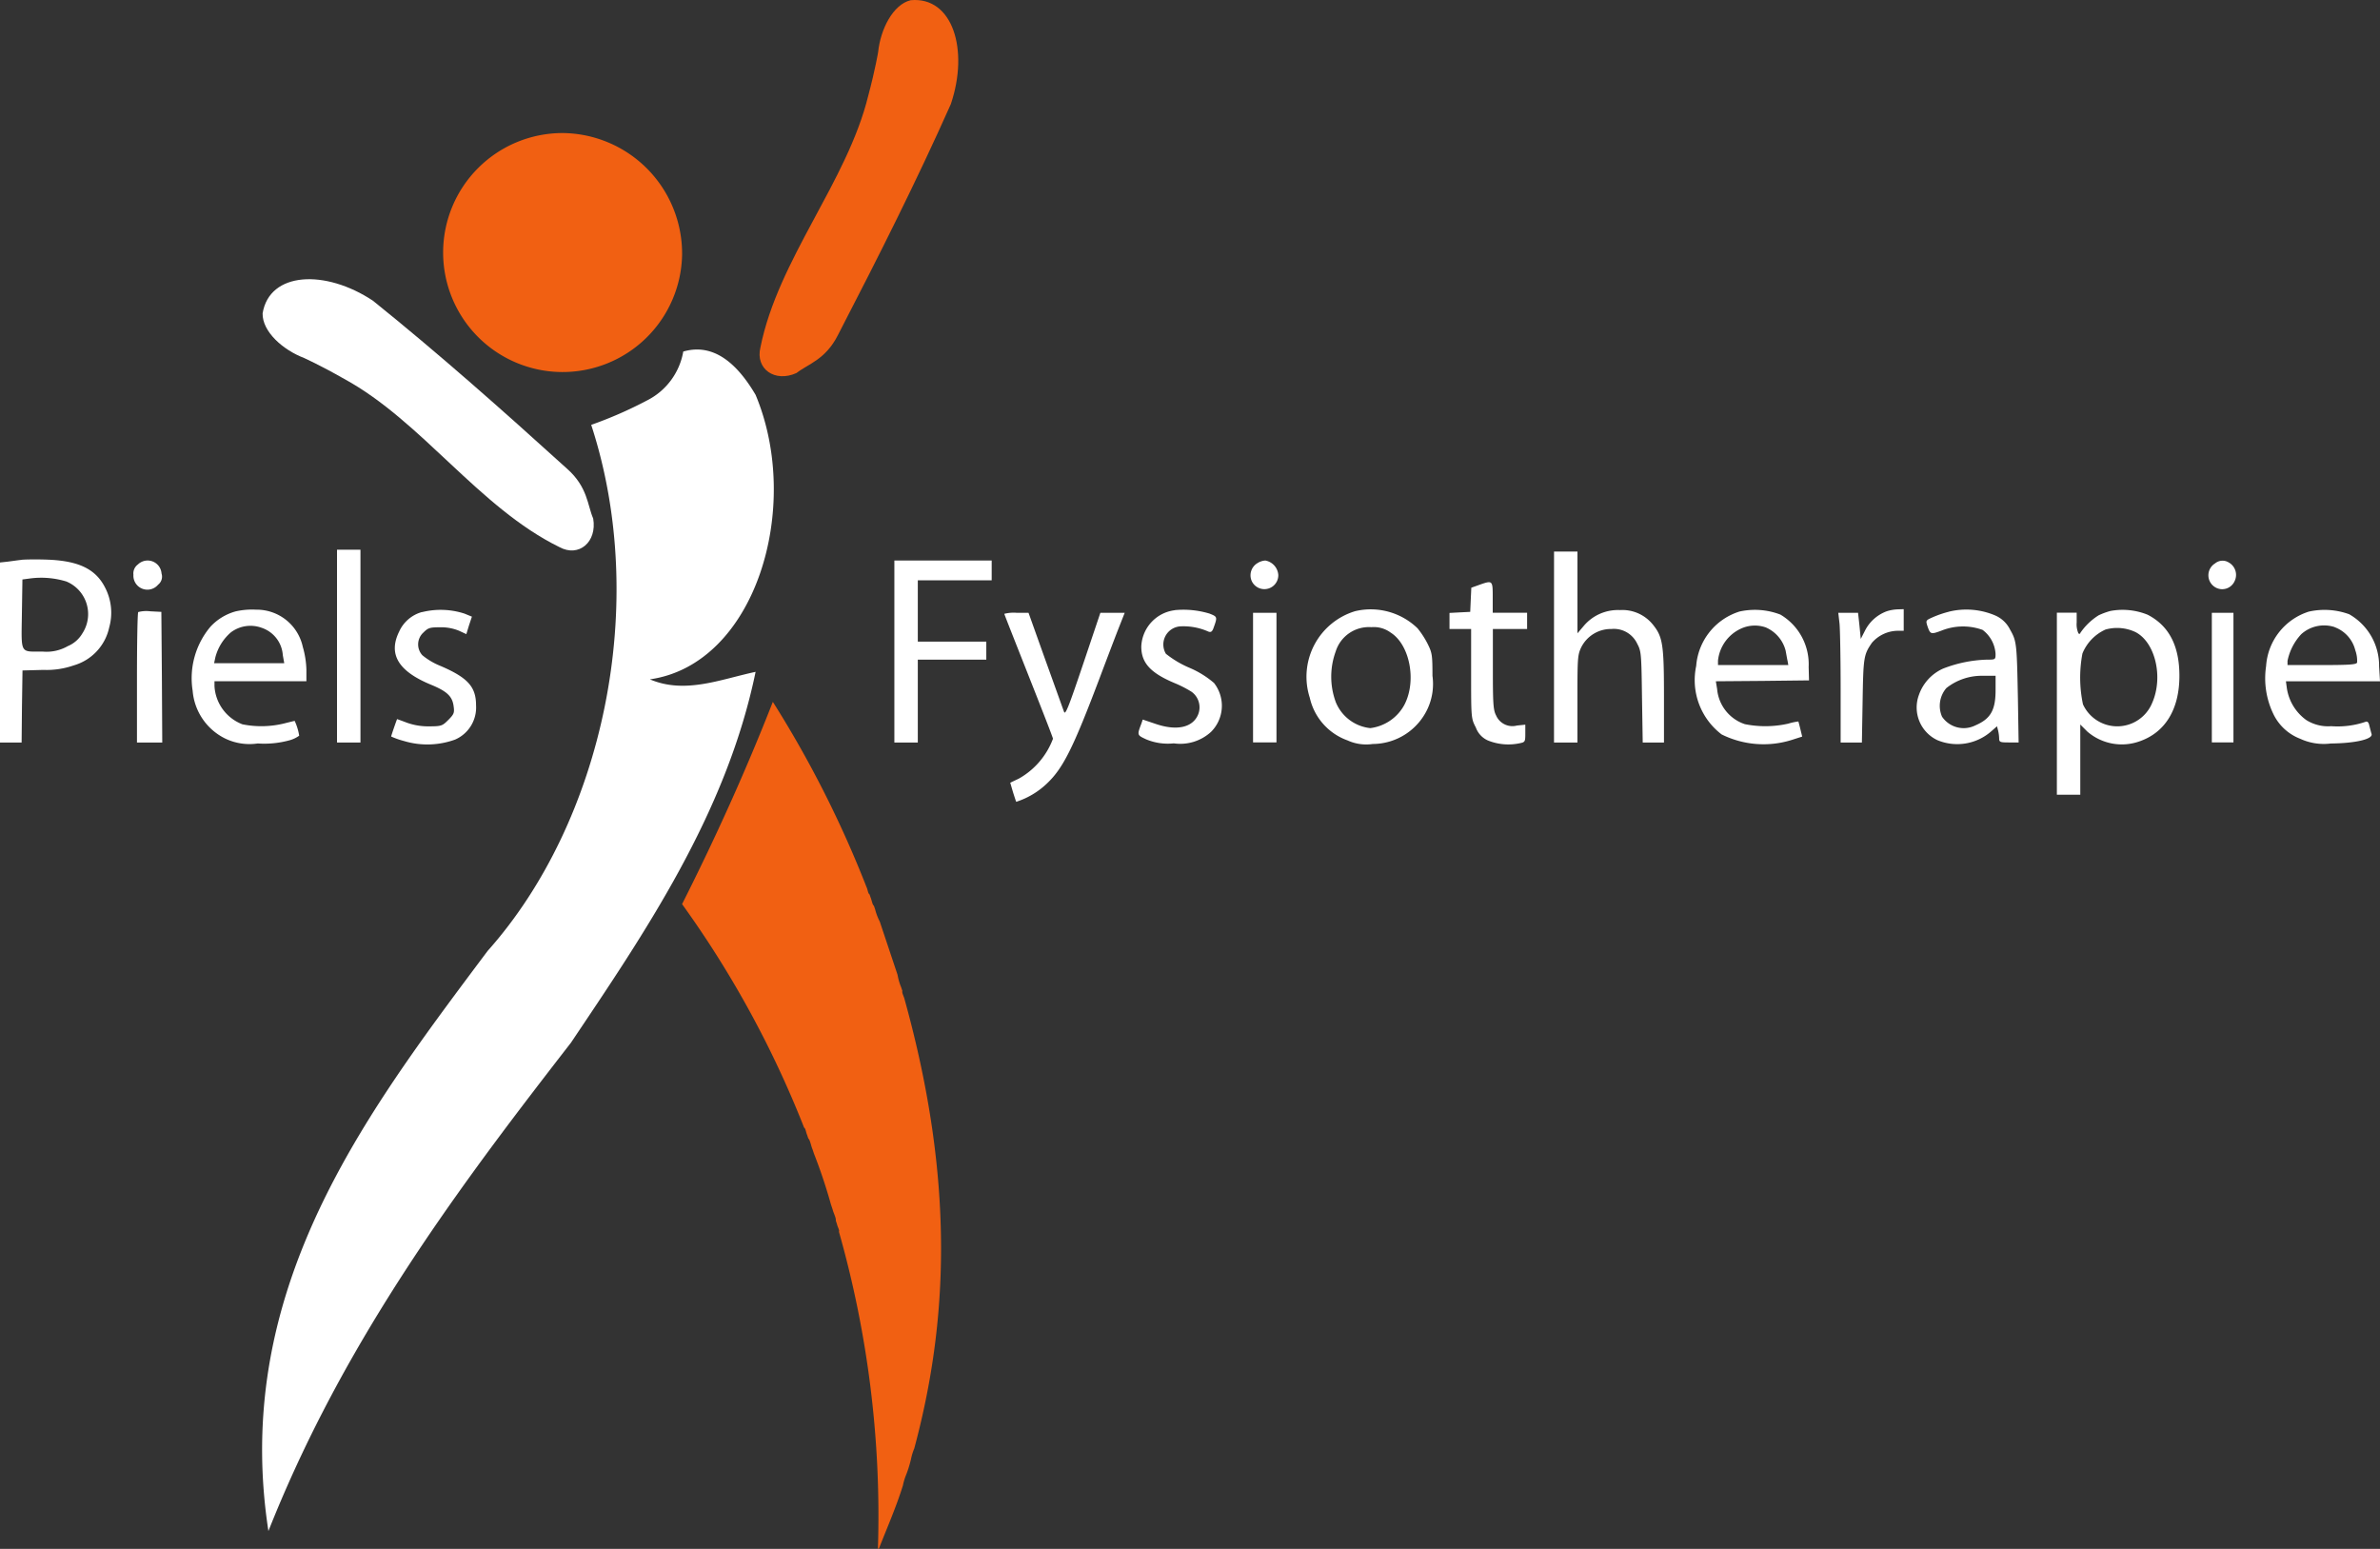 <svg id="Group_148" data-name="Group 148" xmlns="http://www.w3.org/2000/svg" xmlns:xlink="http://www.w3.org/1999/xlink" width="150.599" height="98" viewBox="0 0 150.599 98">
  <rect x="0" y="0" width="150.599" height="98" fill="#333333" stroke="none"/>
  <defs>
    <clipPath id="clip-path">
      <rect id="Rectangle_62" data-name="Rectangle 62" width="150.599" height="98" fill="none"/>
    </clipPath>
  </defs>
  <path id="Path_199" data-name="Path 199" d="M50.052,87.731v6.1h1.483v-12.2H50.052Z" transform="translate(-28.726 -46.849)" fill="#fff"/>
  <g id="Group_142" data-name="Group 142">
    <g id="Group_141" data-name="Group 141" clip-path="url(#clip-path)">
      <path id="Path_200" data-name="Path 200" d="M230.787,87.94v6.044h1.482v-2.76c0-2.588.012-2.781.239-3.261a2.1,2.1,0,0,1,1.916-1.163,1.628,1.628,0,0,1,1.63.936c.251.467.263.627.3,3.363l.046,2.885h1.345V91.031c0-3.261-.079-3.741-.707-4.516a2.486,2.486,0,0,0-2.087-.912,2.823,2.823,0,0,0-2.292,1.014l-.388.456V81.9h-1.482Z" transform="translate(-132.454 -47.002)" fill="#fff"/>
      <path id="Path_201" data-name="Path 201" d="M1.368,83.1c-.216.022-.615.08-.878.114L0,83.267V94.659H1.368l.022-2.28.034-2.28,1.312-.035a5.223,5.223,0,0,0,1.927-.285,3.2,3.2,0,0,0,2.248-2.406,3.448,3.448,0,0,0-.274-2.543c-.6-1.163-1.688-1.676-3.672-1.744-.662-.023-1.381-.012-1.6.011m2.851,1.38a2.232,2.232,0,0,1,.992,3.284,1.929,1.929,0,0,1-.923.8,2.7,2.7,0,0,1-1.6.342c-1.437,0-1.335.193-1.3-2.361l.034-2.2.514-.068a5.442,5.442,0,0,1,2.28.2" transform="translate(0 -47.677)" fill="#fff"/>
      <path id="Path_202" data-name="Path 202" d="M20.121,83.485a.7.7,0,0,0-.3.661.885.885,0,0,0,1.562.628.642.642,0,0,0,.216-.707.882.882,0,0,0-1.483-.582" transform="translate(-11.378 -47.781)" fill="#fff"/>
      <path id="Path_203" data-name="Path 203" d="M132.824,88.995v5.758h1.483V89.508h4.334V88.367h-4.334V84.489h4.675V83.236h-6.158Z" transform="translate(-76.231 -47.771)" fill="#fff"/>
      <path id="Path_204" data-name="Path 204" d="M186.129,83.418a.9.9,0,0,0-.352,1.072.881.881,0,0,0,1.7-.342,1,1,0,0,0-.82-.912,1.035,1.035,0,0,0-.525.183" transform="translate(-106.59 -47.77)" fill="#fff"/>
      <path id="Path_205" data-name="Path 205" d="M328.394,83.434a.88.88,0,0,0-.034,1.483.86.86,0,0,0,1.266-.354.9.9,0,0,0-.365-1.186.739.739,0,0,0-.867.057" transform="translate(-188.23 -47.786)" fill="#fff"/>
      <path id="Path_206" data-name="Path 206" d="M217.123,86.638l-.478.17-.035.764-.034.764-.65.033-.661.035V89.42h1.368v2.828c0,2.806,0,2.828.3,3.41a1.426,1.426,0,0,0,.775.821,3.454,3.454,0,0,0,2,.17c.342-.068.354-.1.354-.627v-.548l-.536.056a1.12,1.12,0,0,1-1.311-.638c-.183-.342-.206-.753-.206-2.943V89.42h2.167V88.394H218v-.97c0-1.095,0-1.095-.878-.787" transform="translate(-123.545 -49.622)" fill="#fff"/>
      <path id="Path_207" data-name="Path 207" d="M31.222,90.649a3.4,3.4,0,0,0-1.563.958,5.06,5.06,0,0,0-1.129,4.06,3.7,3.7,0,0,0,2.042,3.011,3.535,3.535,0,0,0,2.075.32,6.032,6.032,0,0,0,2.03-.206,1.9,1.9,0,0,0,.593-.285,3.488,3.488,0,0,0-.285-.936c-.023,0-.342.079-.707.171a6.076,6.076,0,0,1-2.6.044,2.75,2.75,0,0,1-1.767-2.417v-.308h5.816v-.73a5.75,5.75,0,0,0-.229-1.448,2.984,2.984,0,0,0-2.964-2.35,4.681,4.681,0,0,0-1.311.114m1.688,1.038a1.963,1.963,0,0,1,1.323,1.722l.091.513H29.887l.08-.377a3.124,3.124,0,0,1,.981-1.574,2.061,2.061,0,0,1,1.961-.285" transform="translate(-16.339 -51.957)" fill="#fff"/>
      <path id="Path_208" data-name="Path 208" d="M60.033,90.693a2.235,2.235,0,0,0-1.438,1.232c-.706,1.426-.068,2.509,2.008,3.364,1.026.422,1.357.741,1.437,1.369.057.41.023.5-.343.867s-.433.4-1.208.4a3.99,3.99,0,0,1-1.4-.228c-.331-.126-.616-.229-.627-.229s-.376,1.05-.376,1.1a5.07,5.07,0,0,0,.81.285,5.141,5.141,0,0,0,3.238-.091,2.212,2.212,0,0,0,1.324-2.167c0-1.163-.513-1.744-2.235-2.486a4.357,4.357,0,0,1-1.164-.684,1.015,1.015,0,0,1,.069-1.437c.3-.3.411-.331,1.061-.331a2.983,2.983,0,0,1,1.187.217l.467.216.171-.559.182-.547-.479-.195a4.887,4.887,0,0,0-2.679-.09" transform="translate(-33.335 -51.967)" fill="#fff"/>
      <path id="Path_209" data-name="Path 209" d="M171.367,90.573a2.413,2.413,0,0,0-2.11,2.3c0,1.027.582,1.665,2.087,2.3a7.329,7.329,0,0,1,1.095.559,1.214,1.214,0,0,1,.411,1.448c-.342.81-1.334,1.038-2.657.594l-.844-.285-.08.239c-.285.752-.285.741.3,1.015a3.564,3.564,0,0,0,1.745.252,2.878,2.878,0,0,0,2.36-.73,2.336,2.336,0,0,0,.184-3.091,5.953,5.953,0,0,0-1.574-.969,6.345,6.345,0,0,1-1.471-.879,1.15,1.15,0,0,1,.912-1.733,3.886,3.886,0,0,1,1.779.331c.148.056.228.011.307-.183.274-.752.274-.752-.239-.957a5.7,5.7,0,0,0-2.2-.217" transform="translate(-97.04 -51.961)" fill="#fff"/>
      <path id="Path_210" data-name="Path 210" d="M197.168,90.61a4.332,4.332,0,0,0-2.874,5.485,3.735,3.735,0,0,0,2.383,2.692,2.846,2.846,0,0,0,1.6.228,3.846,3.846,0,0,0,3.478-2.247,3.738,3.738,0,0,0,.3-2.064c0-1.334-.022-1.46-.319-2.053a5.55,5.55,0,0,0-.627-.958,4.261,4.261,0,0,0-3.934-1.084m2.234,1.357c1.21.765,1.654,3.046.879,4.551a2.85,2.85,0,0,1-2.167,1.494,2.66,2.66,0,0,1-2.179-1.631,4.653,4.653,0,0,1-.011-3.216,2.2,2.2,0,0,1,2.258-1.54,1.792,1.792,0,0,1,1.219.342" transform="translate(-111.413 -51.941)" fill="#fff"/>
      <path id="Path_211" data-name="Path 211" d="M254.563,90.664a3.921,3.921,0,0,0-2.749,3.444,4.32,4.32,0,0,0,1.609,4.334,5.961,5.961,0,0,0,4.459.342l.639-.205-.114-.467c-.058-.251-.126-.479-.126-.49a3.84,3.84,0,0,0-.639.137,6.592,6.592,0,0,1-2.748.034,2.579,2.579,0,0,1-1.756-2.224l-.081-.49,2.954-.023,2.942-.034-.023-.855a3.647,3.647,0,0,0-1.79-3.308,4.5,4.5,0,0,0-2.578-.194m1.62.992a2.194,2.194,0,0,1,1.288,1.471c.046.228.092.525.126.662l.046.262h-4.448v-.284a2.509,2.509,0,0,1,1.427-2.008,2.1,2.1,0,0,1,1.563-.1" transform="translate(-144.484 -51.973)" fill="#fff"/>
      <path id="Path_212" data-name="Path 212" d="M276.053,90.6a2.515,2.515,0,0,0-1.357,1.209l-.274.536-.081-.833-.09-.821H273l.08.7c.034.387.069,2.235.069,4.106V98.9h1.345l.046-2.656c.046-2.738.068-2.9.593-3.661a2.2,2.2,0,0,1,1.585-.753h.422V90.462l-.364.011a2.582,2.582,0,0,0-.719.125" transform="translate(-156.679 -51.918)" fill="#fff"/>
      <path id="Path_213" data-name="Path 213" d="M286.717,90.662a6.5,6.5,0,0,0-1.038.354c-.433.194-.445.2-.331.559.182.524.217.536.89.285a3.653,3.653,0,0,1,2.6-.046,2.055,2.055,0,0,1,.821,1.517c0,.366-.012.366-.559.366a8.26,8.26,0,0,0-2.771.57,2.851,2.851,0,0,0-1.529,1.688,2.285,2.285,0,0,0,1.187,2.84,3.265,3.265,0,0,0,3.422-.583l.341-.3.068.262a2.557,2.557,0,0,1,.068.5c0,.24.058.262.616.262h.616l-.046-2.827c-.068-3.455-.079-3.581-.5-4.322a1.875,1.875,0,0,0-.97-.9,4.649,4.649,0,0,0-2.885-.228m2.943,4.973c0,1.265-.319,1.812-1.277,2.223a1.656,1.656,0,0,1-2.11-.548,1.719,1.719,0,0,1,.274-1.813,3.614,3.614,0,0,1,2.349-.775h.765Z" transform="translate(-163.386 -51.959)" fill="#fff"/>
      <path id="Path_214" data-name="Path 214" d="M308.852,90.632a4.614,4.614,0,0,0-.741.273,3.917,3.917,0,0,0-1.163,1.118c0,.058-.046.068-.115.034a1.436,1.436,0,0,1-.114-.7v-.615h-1.254v11.518h1.482V97.816l.444.445a3.337,3.337,0,0,0,3.285.627c1.642-.559,2.543-2.03,2.543-4.151,0-1.905-.661-3.17-2.008-3.866a4.21,4.21,0,0,0-2.36-.239m1.585,1.334c1.255.639,1.779,2.852,1.06,4.483a2.388,2.388,0,0,1-4.379.091,8.193,8.193,0,0,1-.034-3.216,2.831,2.831,0,0,1,1.46-1.517,2.722,2.722,0,0,1,1.893.159" transform="translate(-175.313 -51.974)" fill="#fff"/>
      <path id="Path_215" data-name="Path 215" d="M339.2,90.666a3.88,3.88,0,0,0-2.725,3.455,5.189,5.189,0,0,0,.456,3.022,3.123,3.123,0,0,0,1.7,1.574,3.54,3.54,0,0,0,1.939.3c1.539-.012,2.68-.274,2.578-.605-.034-.1-.092-.342-.138-.513-.046-.229-.125-.3-.251-.251a5.483,5.483,0,0,1-2.167.274,2.589,2.589,0,0,1-1.574-.388,3.037,3.037,0,0,1-1.232-2.03l-.057-.422h5.953l-.057-.959a3.741,3.741,0,0,0-1.894-3.284,4.555,4.555,0,0,0-2.532-.171m1.62.992a2.091,2.091,0,0,1,1.3,1.46,1.957,1.957,0,0,1,.114.775c-.046.125-.446.159-2.237.159h-2.166v-.262A3.477,3.477,0,0,1,338.7,92.1a2.157,2.157,0,0,1,2.121-.445" transform="translate(-193.083 -51.974)" fill="#fff"/>
      <path id="Path_216" data-name="Path 216" d="M20.422,90.816c-.046.046-.08,1.928-.08,4.174v4.082h1.6l-.023-4.138-.034-4.129L21.2,90.77a2.056,2.056,0,0,0-.775.046" transform="translate(-11.675 -52.09)" fill="#fff"/>
      <path id="Path_217" data-name="Path 217" d="M149.152,91.066c0,.034.7,1.8,1.539,3.923s1.54,3.911,1.54,3.98a4.834,4.834,0,0,1-2.156,2.52l-.548.262.17.582c.1.319.194.6.207.626a5.04,5.04,0,0,0,1.938-1.152c1.026-.968,1.665-2.246,3.33-6.649.376-1,.89-2.349,1.141-3L156.77,91h-1.54l-1.1,3.272c-.912,2.7-1.118,3.228-1.2,2.987-.057-.147-.581-1.618-1.174-3.26l-1.072-3h-.764a2.336,2.336,0,0,0-.775.068" transform="translate(-85.602 -52.226)" fill="#fff"/>
      <path id="Path_218" data-name="Path 218" d="M186.09,95.1v4.1h1.482V91H186.09Z" transform="translate(-106.801 -52.226)" fill="#fff"/>
      <path id="Path_219" data-name="Path 219" d="M328.481,95.1v4.1h1.368V91h-1.368Z" transform="translate(-188.523 -52.226)" fill="#fff"/>
      <path id="Path_220" data-name="Path 220" d="M65.571,52.034c1.98-.576,3.467.845,4.582,2.739,2.973,7.1,0,17.048-6.69,18,2.23.947,4.46,0,6.69-.474-1.858,9-7.061,16.574-11.69,23.474q-1.208,1.554-2.409,3.123c-6.4,8.368-12.524,17.157-16.728,27.766-2.1-13.64,4.444-23.944,11.3-33.256.857-1.164,1.718-2.312,2.569-3.447,7.3-8.189,10.272-21.923,6.556-33.288a26.422,26.422,0,0,0,3.534-1.546,4.286,4.286,0,0,0,2.29-3.087" transform="translate(-22.341 -29.789)" fill="#fff" fill-rule="evenodd"/>
      <path id="Path_221" data-name="Path 221" d="M101.3,117.015c2.087-4.137,4.017-8.389,5.74-12.791a68.981,68.981,0,0,1,5.932,11.731c.068.132.091.41.187.449.02.06.041.122.061.185.078.163.111.472.217.54q.038.116.077.231a3.7,3.7,0,0,0,.294.771c.046.138.092.277.138.415q.423,1.264.846,2.532.07.206.139.415a3.8,3.8,0,0,0,.229.793l.077.23c-.049.1.1.354.136.519,3.244,11.677,2.713,20.617.618,28.424a3.618,3.618,0,0,0-.21.685,7.3,7.3,0,0,1-.3.971,3.633,3.633,0,0,0-.209.686c-.43,1.386-1,2.67-1.517,3.993-.022.009-.043.015-.066.023a65.851,65.851,0,0,0-2.467-20.068c.055-.089-.1-.325-.121-.472-.025-.077-.052-.153-.077-.231.029-.164-.147-.478-.2-.7-.036-.107-.072-.215-.108-.322a33.474,33.474,0,0,0-1.077-3.223c-.03-.092-.061-.185-.092-.275-.093-.209-.142-.567-.264-.679l-.078-.232c-.066-.133-.09-.411-.186-.449a64.593,64.593,0,0,0-7.726-14.149" transform="translate(-58.137 -59.816)" fill="#f16012" fill-rule="evenodd"/>
      <path id="Path_222" data-name="Path 222" d="M80.93,27.452a7.561,7.561,0,1,1-7.561-7.695,7.629,7.629,0,0,1,7.561,7.695" transform="translate(-37.769 -11.339)" fill="#f16012" fill-rule="evenodd"/>
      <path id="Path_223" data-name="Path 223" d="M41.638,46.453c-1.351-.508-2.663-1.67-2.64-2.829.435-2.645,3.968-2.8,6.981-.8,4.131,3.324,8.068,6.81,12.283,10.63,1.313,1.161,1.289,2.32,1.654,3.149.257,1.489-.909,2.479-2.136,1.811-5.1-2.5-8.712-7.969-13.617-10.642-1.537-.876-2.526-1.316-2.526-1.316" transform="translate(-22.381 -23.797)" fill="#fff" fill-rule="evenodd"/>
      <path id="Path_224" data-name="Path 224" d="M120.3,3.291c.149-1.439.938-3.009,2.06-3.278,2.661-.246,3.7,3.146,2.539,6.576-2.161,4.85-4.527,9.554-7.143,14.611-.789,1.569-1.912,1.839-2.618,2.4-1.372.625-2.62-.257-2.287-1.617,1.12-5.585,5.483-10.473,6.819-15.911.458-1.715.631-2.786.631-2.786" transform="translate(-64.734 0)" fill="#f16012" fill-rule="evenodd"/>
    </g>
  </g>
</svg>
